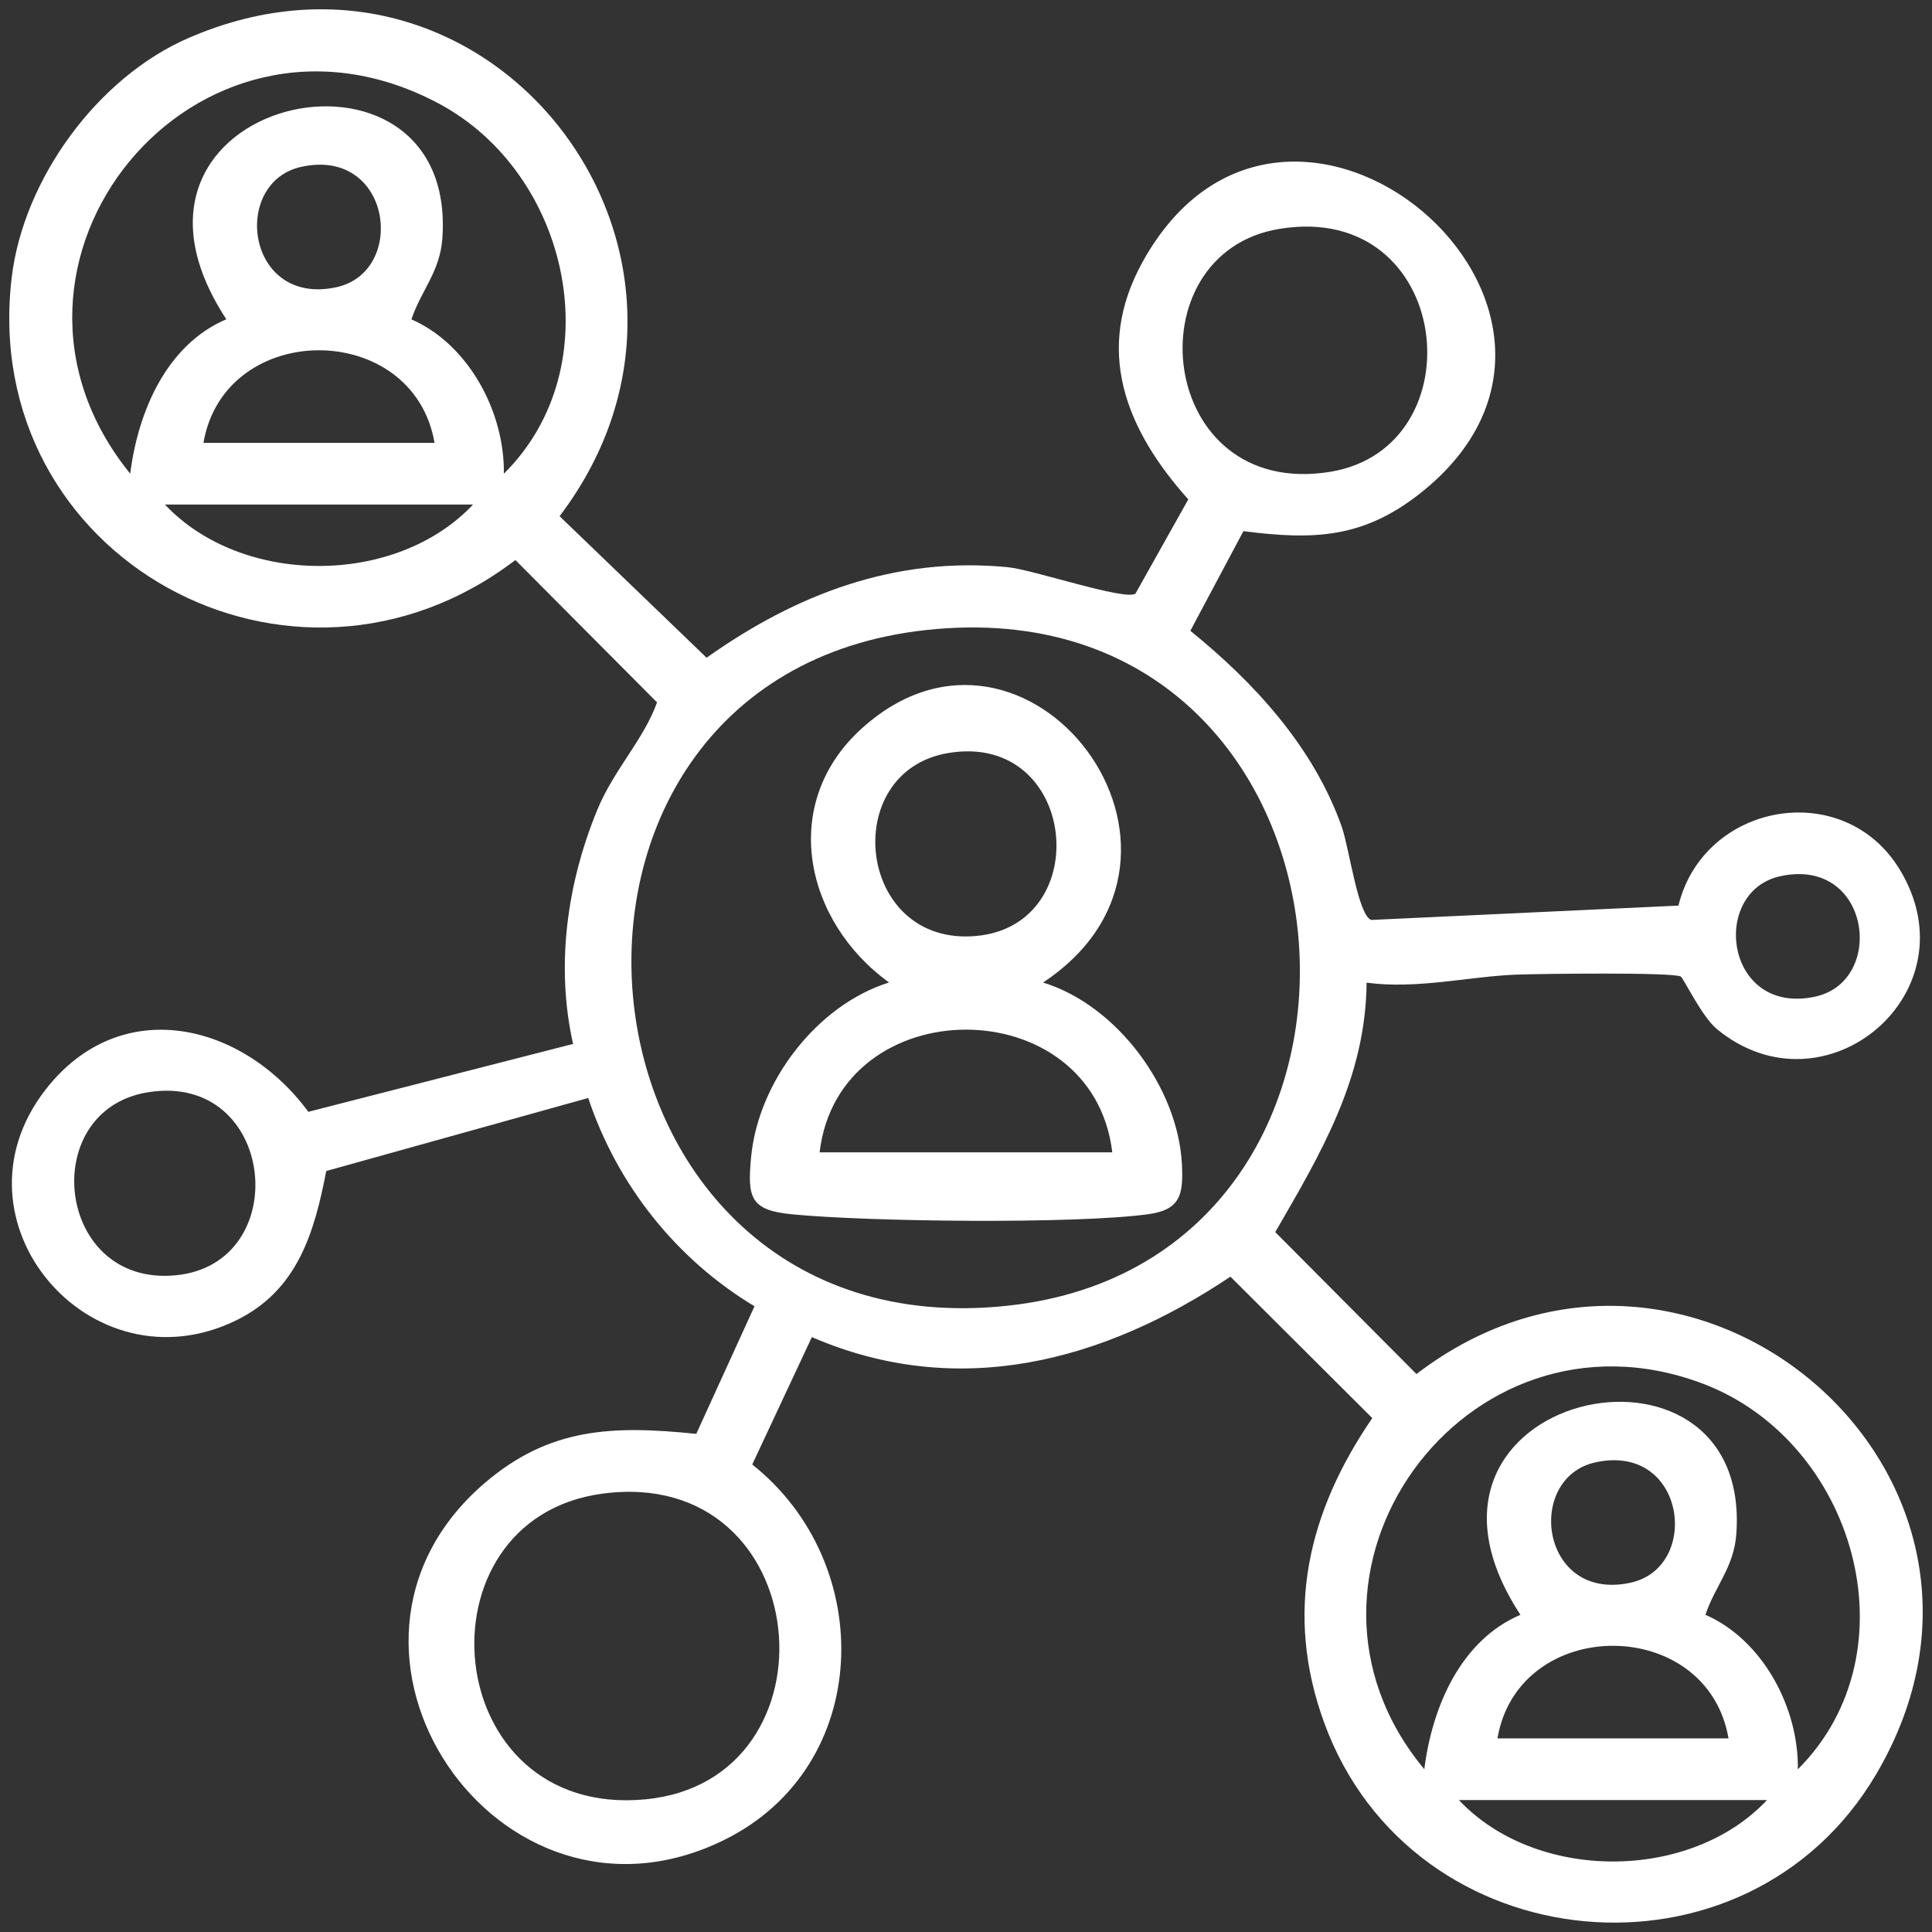<svg width="104" height="104" viewBox="0 0 104 104" fill="none" xmlns="http://www.w3.org/2000/svg">
<rect x="0" y="0" width="104" height="104" fill="#333333" stroke="none"/>
<g clip-path="url(#clip0_4398_2983)">
<g clip-path="url(#clip1_4398_2983)">
<path d="M90.479 52.569C90.057 52.325 82.848 52.419 81.628 52.464C79.061 52.564 76.272 53.263 73.565 52.897C73.515 58.039 71.109 62.07 68.647 66.324L76.249 73.965C90.895 62.742 110.509 79.356 100.993 95.51C94.017 107.354 76.005 105.688 71.281 92.733C69.118 86.808 70.41 81.389 73.87 76.336L66.234 68.723C59.408 73.293 51.589 75.386 43.703 71.977L40.493 78.834C47.219 84.165 46.997 95.082 39.001 99.036C26.79 105.072 15.782 88.713 26.064 79.856C29.59 76.819 33.012 76.73 37.481 77.185L40.615 70.316C36.4 67.784 33.223 63.781 31.664 59.105L17.562 63.036C16.919 66.374 16.01 69.456 12.732 71.066C4.875 74.925 -2.989 65.691 2.435 58.678C6.472 53.458 13.054 55.035 16.598 59.849L30.849 56.195C29.901 51.981 30.528 47.544 32.152 43.596C33.045 41.43 34.648 39.82 35.369 37.81L27.744 30.147C15.76 39.287 -1.142 30.058 0.627 14.96C1.253 9.651 5.241 4.182 10.126 2.055C26.468 -5.064 40.731 13.788 30.123 27.787L38.036 35.405C42.877 31.974 48.184 29.947 54.229 30.53C55.626 30.663 60.523 32.34 61.121 31.957L63.966 26.882C60.617 23.139 58.859 18.858 61.521 14.071C69.295 0.089 88.887 16.698 76.466 26.543C73.393 28.975 70.732 29.081 66.933 28.592L64.077 33.956C67.532 36.755 70.698 40.209 72.218 44.479C72.628 45.628 73.1 49.276 73.815 49.521L90.351 48.749C91.71 43.207 99.224 41.841 102.252 46.789C106.311 53.43 98.22 60.188 92.414 55.39C91.61 54.724 90.623 52.653 90.473 52.564L90.479 52.569ZM27.123 25.499C32.962 19.719 30.694 9.335 23.601 5.564C10.537 -1.377 -2.162 14.194 7.01 25.499C7.426 22.167 8.956 18.564 12.183 17.186C4.337 5.215 24.672 0.822 23.812 12.833C23.685 14.638 22.67 15.626 22.148 17.192C25.226 18.536 27.173 22.184 27.123 25.505V25.499ZM16.226 8.979C12.411 9.812 13.254 16.52 18.111 15.46C21.927 14.627 21.084 7.919 16.226 8.979ZM68.891 12.317C60.9 13.611 62.264 26.91 71.597 25.399C79.588 24.105 78.223 10.806 68.891 12.317ZM23.391 23.839C22.248 17.198 12.095 17.192 10.952 23.839H23.391ZM25.459 27.159H8.878C13.026 31.568 21.317 31.568 25.465 27.159H25.459ZM49.831 33.917C26.324 36.499 29.962 72.893 54.234 70.288C77.292 67.812 74.331 31.23 49.831 33.917ZM95.836 47.166C92.02 47.999 92.863 54.707 97.721 53.647C101.536 52.814 100.693 46.106 95.836 47.166ZM7.947 58.8C1.985 59.771 2.995 69.267 9.45 68.65C15.877 68.04 14.867 57.667 7.947 58.8ZM96.784 95.237C103.139 88.885 99.839 77.535 91.615 74.464C78.817 69.683 67.987 84.798 76.671 95.237C77.087 91.906 78.617 88.302 81.845 86.925C73.992 74.947 94.327 70.561 93.468 82.566C93.34 84.371 92.325 85.359 91.804 86.925C94.882 88.269 96.828 91.917 96.778 95.237H96.784ZM85.887 78.718C82.072 79.551 82.915 86.258 87.773 85.198C91.588 84.365 90.745 77.657 85.887 78.718ZM32.413 80.406C22.243 81.783 23.618 97.919 34.742 96.859C45.378 95.843 43.953 78.846 32.413 80.406ZM93.046 93.577C91.904 86.936 81.75 86.93 80.608 93.577H93.046ZM95.12 96.898H78.534C82.682 101.307 90.972 101.307 95.12 96.898Z" fill="white"/>
<path d="M56.148 52.891C60.119 54.107 63.413 58.55 63.623 62.67C63.707 64.347 63.529 65.135 61.766 65.368C57.812 65.896 46.766 65.768 42.651 65.368C40.394 65.152 40.222 64.491 40.433 62.281C40.815 58.244 43.96 54.107 47.858 52.886C43.316 49.609 41.897 43.251 46.411 39.192C55.317 31.18 66.585 45.956 56.154 52.886L56.148 52.891ZM51.069 40.531C45.108 41.502 46.117 50.998 52.572 50.381C58.999 49.77 57.989 39.398 51.069 40.531ZM59.875 62.031C58.816 53.208 45.157 53.241 44.12 62.031H59.875Z" fill="white"/>
</g>
</g>
<defs>
<clipPath id="clip0_4398_2983">
<rect width="103" height="103" fill="white" transform="translate(0.5 0.5)"/>
</clipPath>
<clipPath id="clip1_4398_2983">
<rect width="103" height="103" fill="white" transform="translate(0.5 0.5)"/>
</clipPath>
</defs>
</svg>
